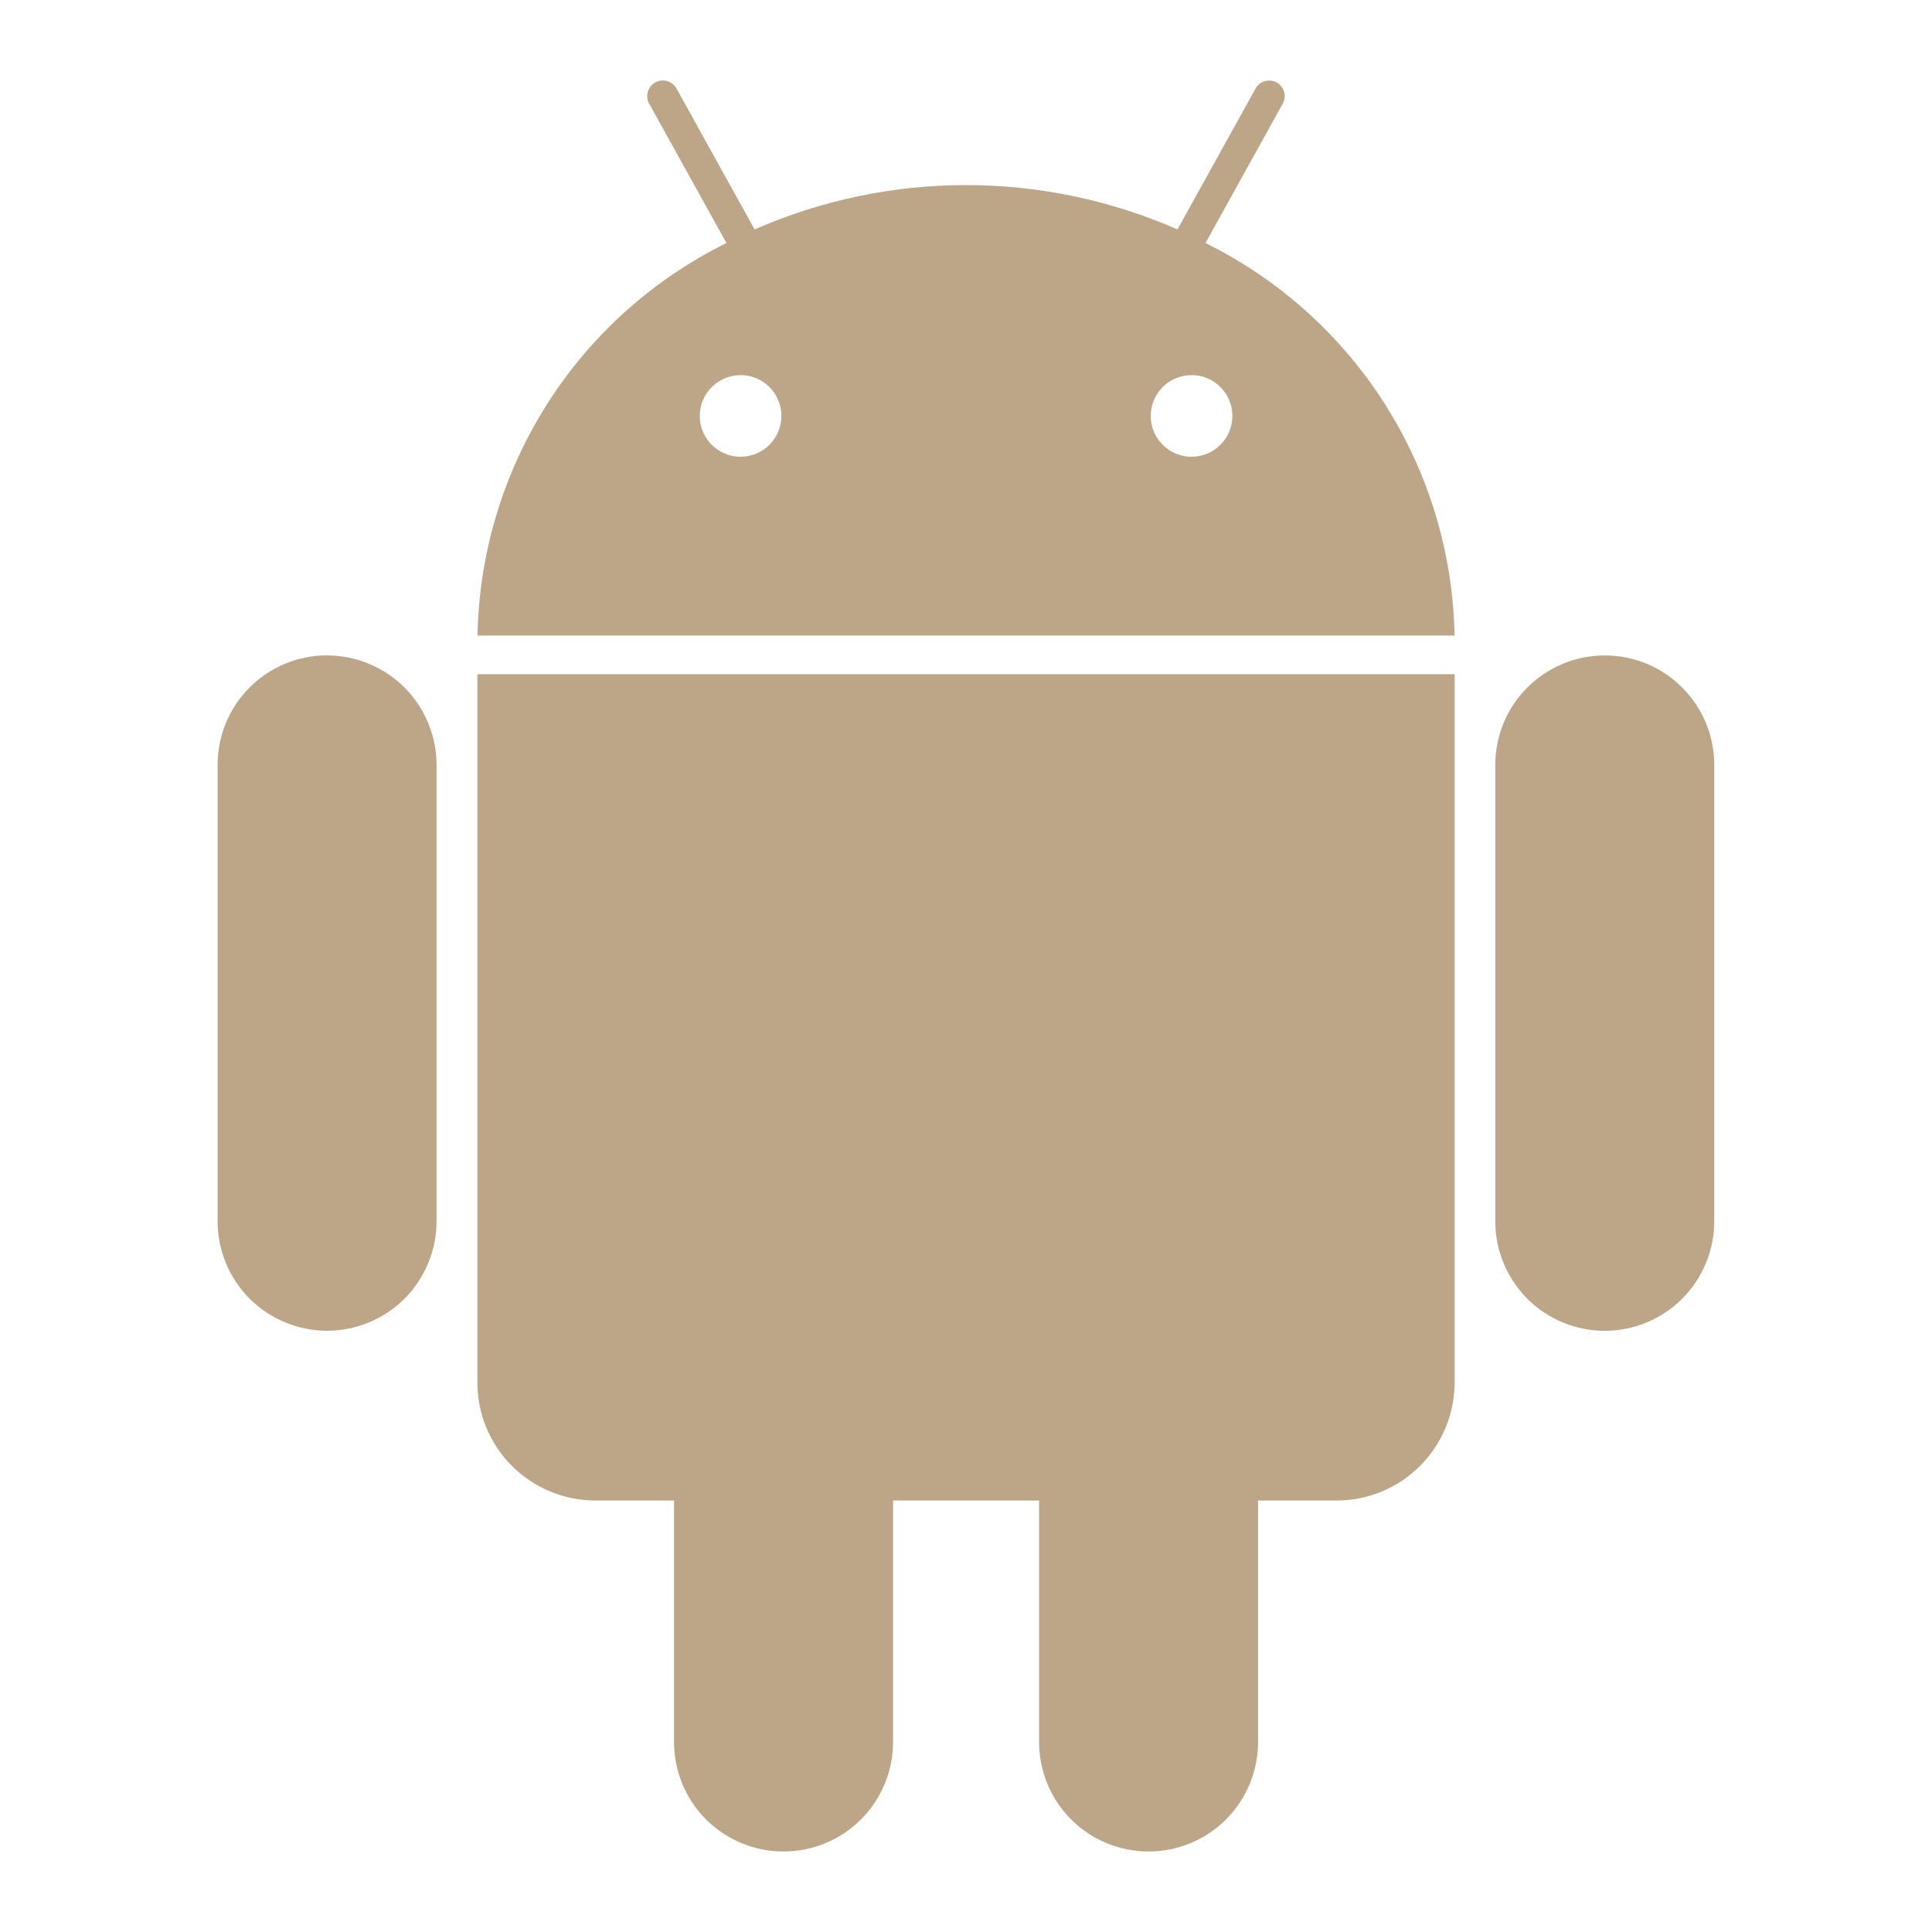 <svg width="24" height="24" viewBox="0 0 24 24" fill="none" xmlns="http://www.w3.org/2000/svg">
<path d="M14.975 3.019L15.935 1.287C15.947 1.265 15.955 1.24 15.958 1.215C15.961 1.19 15.959 1.164 15.951 1.14C15.944 1.116 15.933 1.093 15.917 1.073C15.901 1.053 15.882 1.037 15.859 1.024C15.837 1.012 15.813 1.004 15.788 1.002C15.762 0.999 15.737 1.001 15.713 1.008C15.688 1.015 15.665 1.027 15.646 1.042C15.626 1.058 15.609 1.078 15.597 1.1L14.627 2.85C13.799 2.487 12.905 2.299 12 2.299C11.096 2.299 10.202 2.487 9.374 2.85L8.404 1.1C8.379 1.055 8.337 1.022 8.288 1.007C8.239 0.993 8.185 0.999 8.14 1.024C8.095 1.048 8.062 1.09 8.048 1.139C8.033 1.189 8.039 1.242 8.064 1.287L9.024 3.019C8.111 3.47 7.339 4.163 6.794 5.023C6.249 5.883 5.95 6.877 5.932 7.895H18.069C18.05 6.877 17.752 5.883 17.206 5.023C16.66 4.163 15.888 3.47 14.975 3.019ZM9.2 5.674C9.1 5.674 9.002 5.644 8.918 5.588C8.835 5.533 8.77 5.453 8.731 5.361C8.693 5.268 8.683 5.166 8.703 5.068C8.722 4.969 8.771 4.879 8.842 4.808C8.913 4.737 9.003 4.689 9.102 4.67C9.2 4.65 9.302 4.66 9.395 4.699C9.487 4.737 9.566 4.803 9.622 4.886C9.678 4.97 9.707 5.068 9.707 5.168C9.707 5.302 9.653 5.431 9.558 5.526C9.463 5.621 9.334 5.674 9.2 5.674ZM14.802 5.674C14.702 5.674 14.604 5.644 14.52 5.588C14.437 5.533 14.372 5.453 14.333 5.361C14.295 5.268 14.285 5.166 14.305 5.068C14.324 4.969 14.373 4.879 14.444 4.808C14.515 4.737 14.605 4.689 14.704 4.67C14.802 4.65 14.904 4.66 14.997 4.699C15.089 4.737 15.168 4.803 15.224 4.886C15.28 4.97 15.309 5.068 15.309 5.168C15.309 5.302 15.255 5.431 15.16 5.526C15.065 5.621 14.936 5.674 14.802 5.674ZM5.93 17.171C5.93 17.364 5.967 17.555 6.041 17.734C6.115 17.912 6.223 18.074 6.36 18.211C6.496 18.347 6.659 18.455 6.837 18.529C7.016 18.603 7.207 18.64 7.4 18.64H8.373V21.64C8.373 22.001 8.516 22.347 8.771 22.602C9.027 22.857 9.373 23 9.733 23C10.094 23 10.44 22.857 10.695 22.602C10.95 22.347 11.094 22.001 11.094 21.64V18.64H12.908V21.64C12.908 22.001 13.051 22.347 13.306 22.602C13.561 22.857 13.907 23 14.268 23C14.629 23 14.975 22.857 15.229 22.602C15.485 22.347 15.628 22.001 15.628 21.64V18.64H16.602C16.795 18.64 16.986 18.602 17.164 18.529C17.342 18.455 17.504 18.347 17.64 18.21C17.776 18.074 17.885 17.912 17.958 17.734C18.032 17.556 18.07 17.365 18.07 17.172V8.375H5.93V17.171ZM4.063 8.141C3.884 8.141 3.707 8.176 3.542 8.245C3.377 8.313 3.227 8.413 3.101 8.54C2.975 8.666 2.874 8.816 2.806 8.981C2.738 9.146 2.703 9.323 2.703 9.502V15.171C2.703 15.35 2.738 15.526 2.806 15.691C2.875 15.857 2.975 16.006 3.101 16.133C3.228 16.259 3.377 16.359 3.542 16.427C3.707 16.496 3.884 16.531 4.063 16.531C4.241 16.531 4.418 16.496 4.583 16.427C4.748 16.359 4.898 16.259 5.025 16.133C5.151 16.006 5.251 15.857 5.319 15.691C5.388 15.526 5.423 15.35 5.423 15.171V9.502C5.423 9.323 5.388 9.147 5.319 8.982C5.251 8.817 5.151 8.667 5.025 8.54C4.898 8.414 4.748 8.314 4.583 8.246C4.418 8.177 4.241 8.142 4.063 8.142M19.935 8.142C19.756 8.142 19.579 8.177 19.414 8.246C19.249 8.314 19.099 8.414 18.973 8.541C18.847 8.667 18.746 8.817 18.678 8.982C18.61 9.147 18.575 9.324 18.575 9.503V15.172C18.575 15.351 18.61 15.527 18.678 15.692C18.747 15.857 18.847 16.007 18.973 16.134C19.099 16.26 19.249 16.36 19.414 16.428C19.579 16.497 19.756 16.532 19.935 16.532C20.113 16.532 20.29 16.497 20.455 16.428C20.62 16.36 20.77 16.26 20.896 16.134C21.023 16.007 21.123 15.857 21.191 15.692C21.26 15.527 21.295 15.351 21.295 15.172V9.502C21.295 9.141 21.152 8.795 20.896 8.54C20.642 8.285 20.296 8.142 19.935 8.142Z" fill="#BDA688"/>
</svg>
